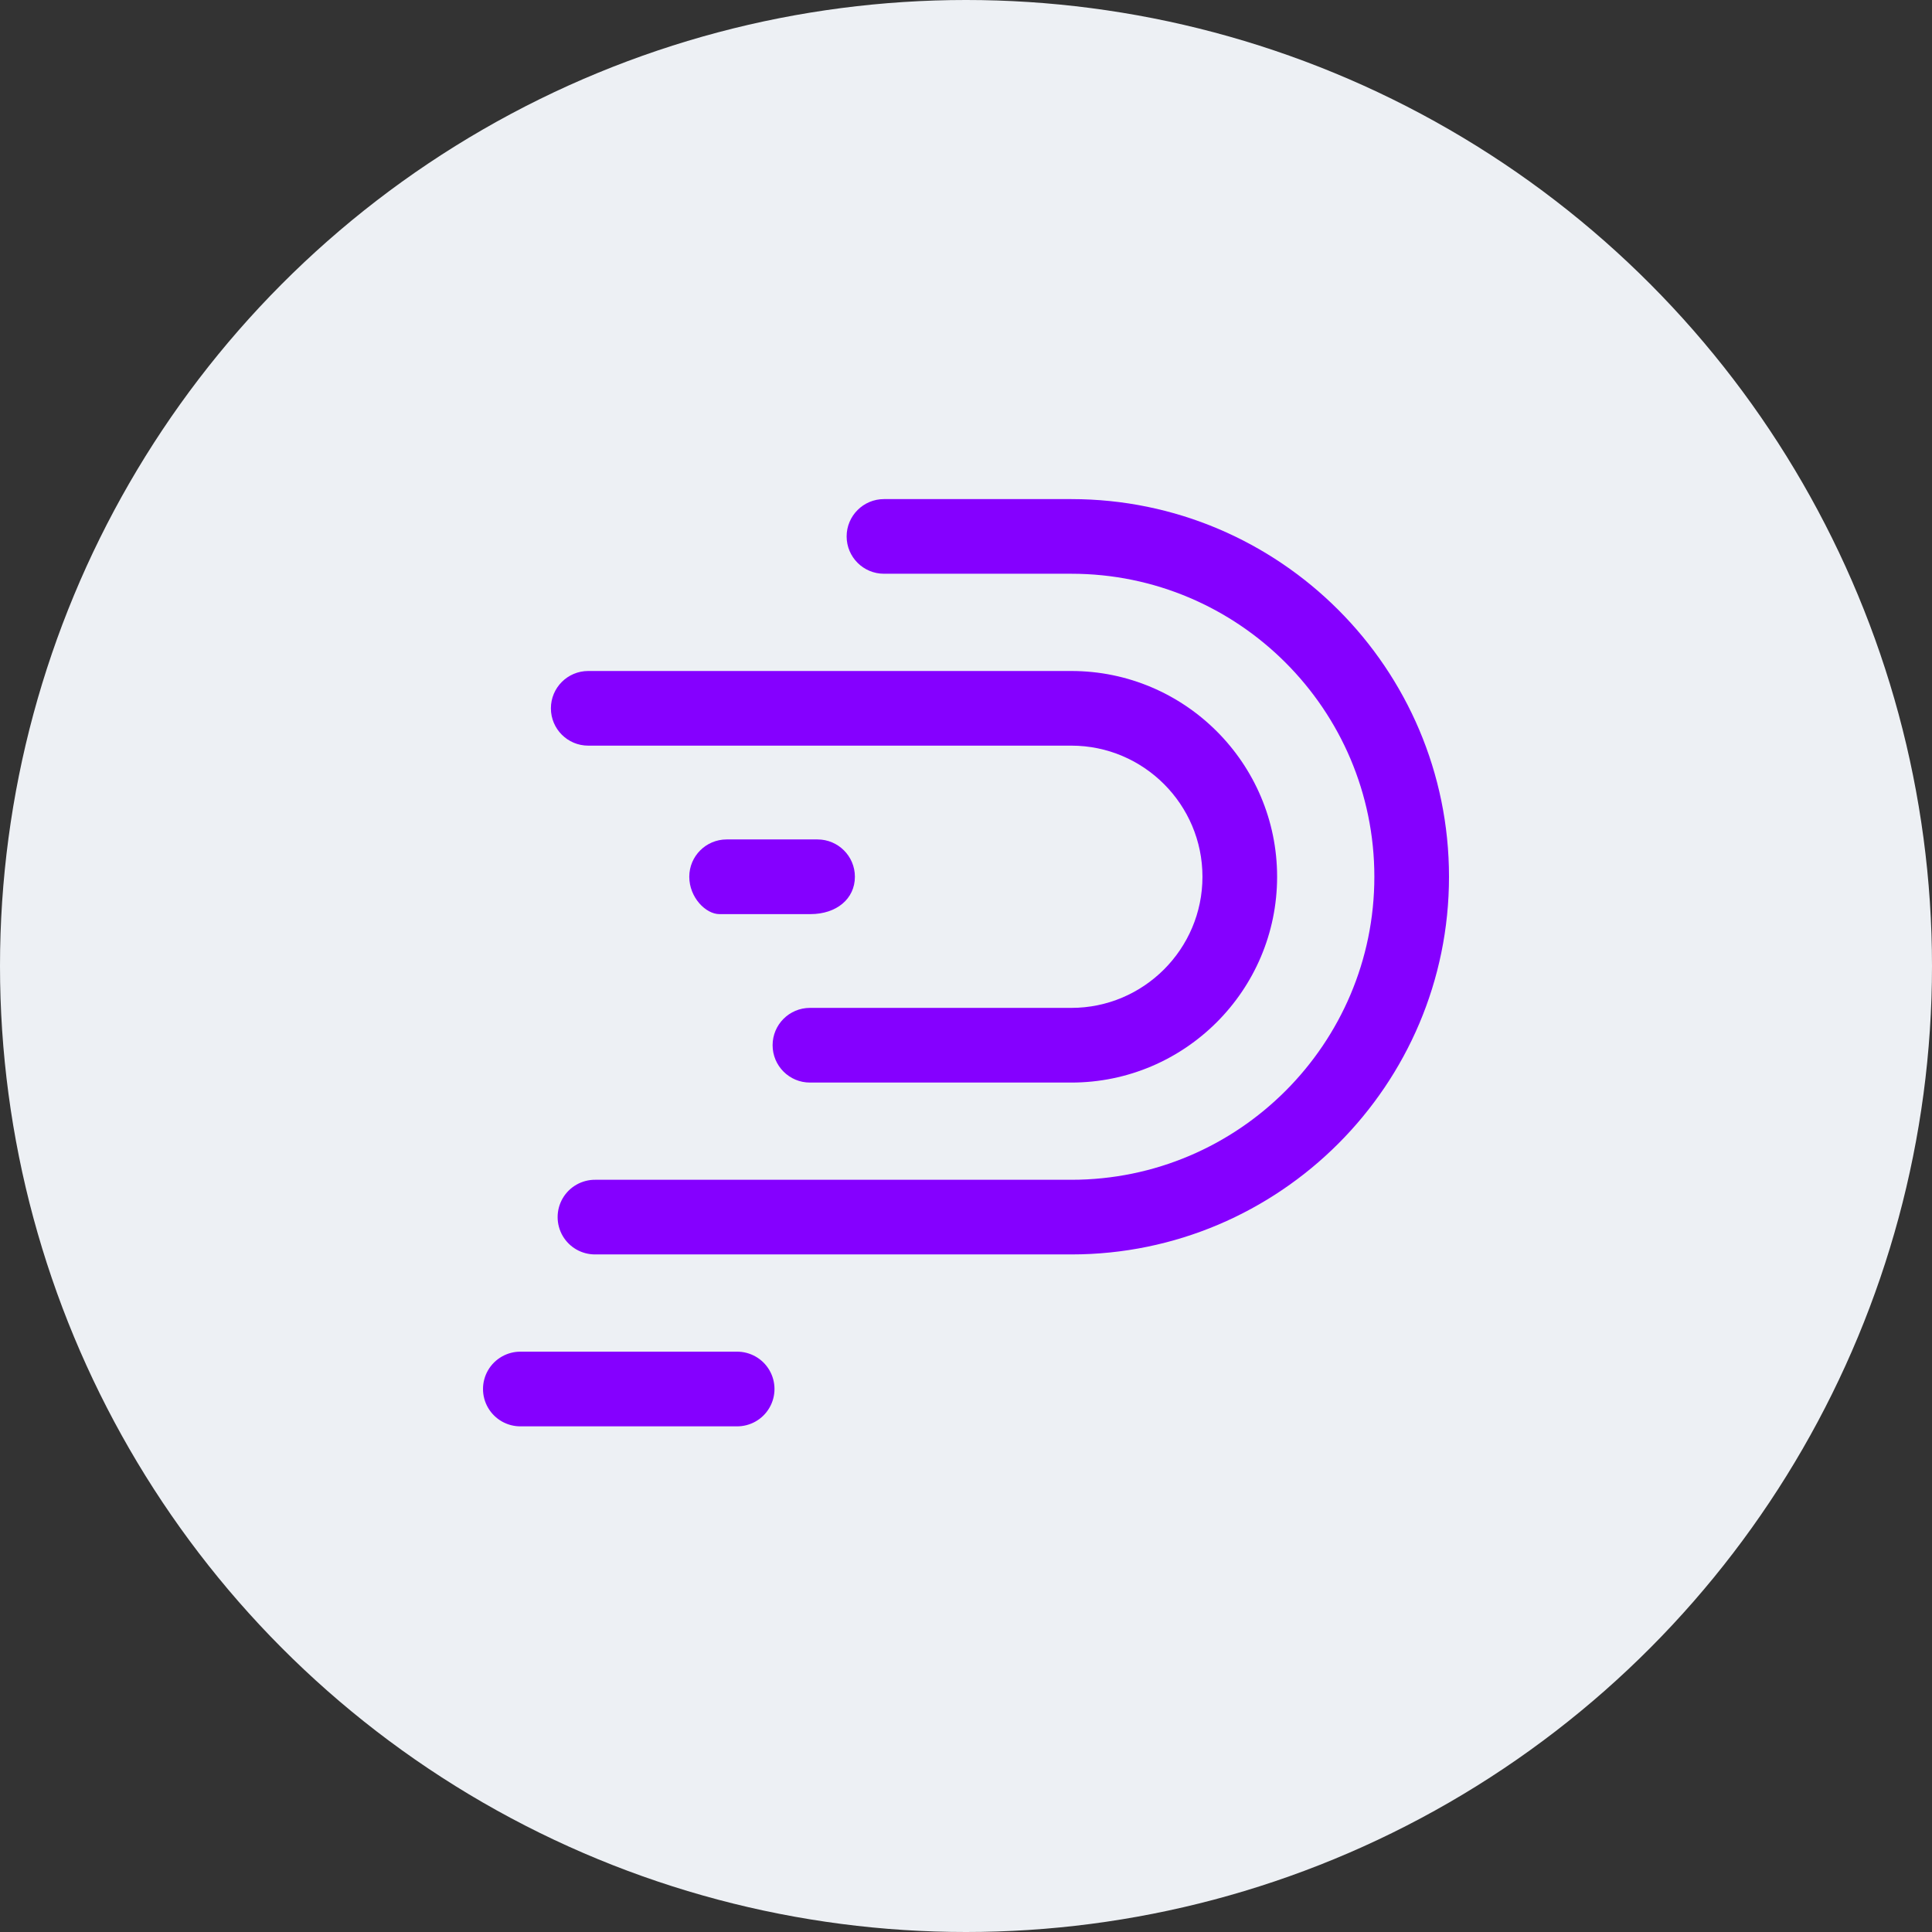 <svg width="69" height="69" viewBox="0 0 69 69" fill="none" xmlns="http://www.w3.org/2000/svg">
<rect x="0" y="0" width="69" height="69" fill="#333333" stroke="none"/>
<circle cx="34.5" cy="34.5" r="34.5" fill="#EDF0F4"/>
<path d="M21.008 26.63H38.262C40.844 26.63 42.945 28.731 42.945 31.313C42.945 33.895 40.844 35.996 38.262 35.996H28.926C28.19 35.996 27.593 36.593 27.593 37.329C27.593 38.066 28.19 38.663 28.926 38.663H38.261C42.314 38.663 45.611 35.366 45.611 31.313C45.611 27.26 42.314 23.964 38.261 23.964H21.008C20.272 23.964 19.675 24.561 19.675 25.297C19.675 26.034 20.272 26.63 21.008 26.63Z" fill="#8500FF"/>
<path d="M38.262 17.825H31.57C30.834 17.825 30.237 18.422 30.237 19.158C30.237 19.895 30.834 20.491 31.57 20.491H38.262C44.229 20.491 49.084 25.346 49.084 31.313C49.084 37.28 44.229 42.135 38.262 42.135H21.263C20.784 42.13 20.338 42.382 20.096 42.797C19.855 43.212 19.855 43.724 20.096 44.139C20.338 44.554 20.784 44.806 21.263 44.801H38.262C45.699 44.801 51.75 38.75 51.75 31.313C51.75 23.875 45.7 17.825 38.262 17.825Z" fill="#8500FF"/>
<path fill-rule="evenodd" clip-rule="evenodd" d="M29.199 29.98C29.935 29.981 30.532 30.577 30.532 31.313C30.532 32.098 29.879 32.647 28.943 32.647H25.694C25.206 32.647 24.617 32.052 24.617 31.313C24.617 30.577 25.214 29.981 25.95 29.98H29.199ZM18.598 48.274H26.312C26.792 48.269 27.238 48.522 27.479 48.936C27.721 49.351 27.721 49.864 27.479 50.278C27.238 50.693 26.792 50.946 26.312 50.941H18.598C18.119 50.946 17.673 50.693 17.431 50.278C17.19 49.864 17.19 49.351 17.431 48.936C17.673 48.522 18.119 48.269 18.598 48.274Z" fill="#8500FF"/>
</svg>
